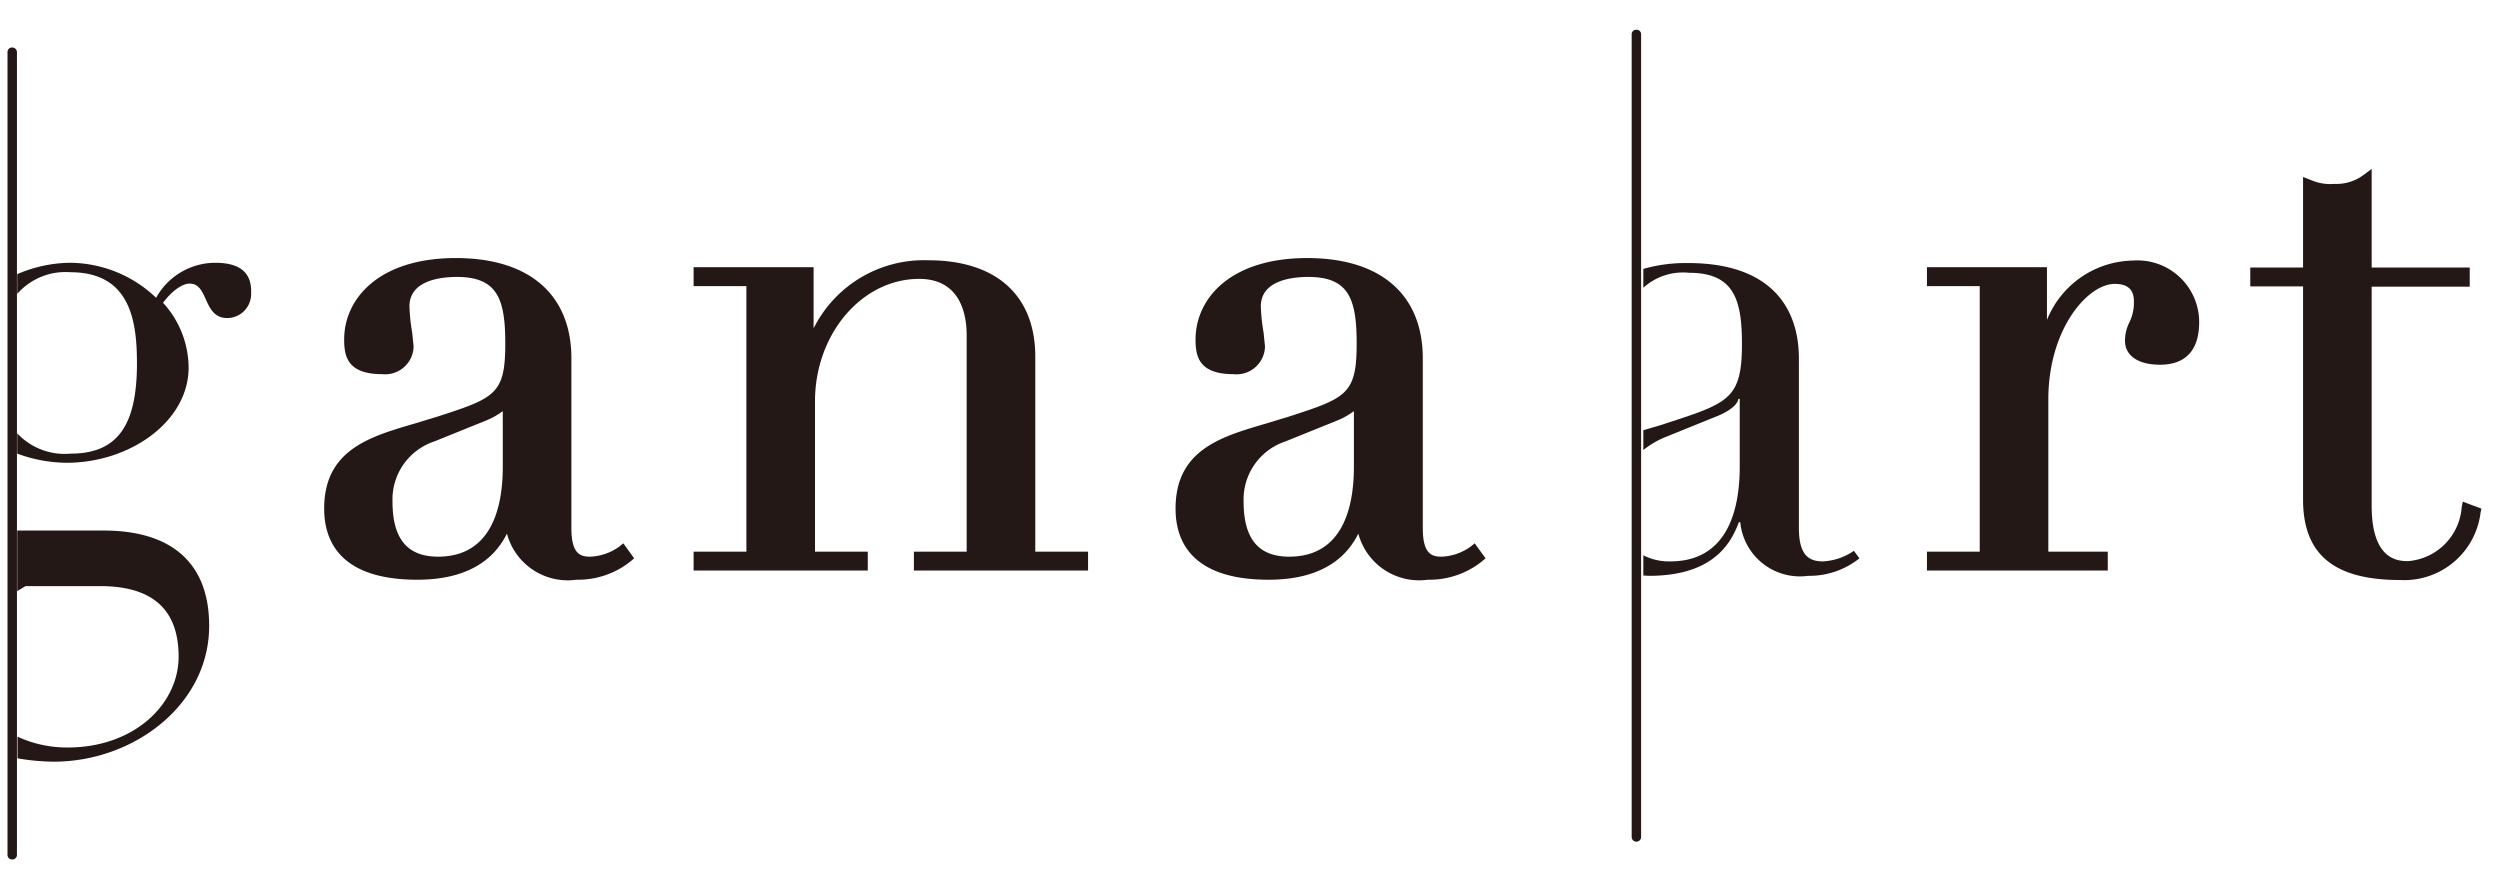 <svg id="ganaart_logo_gnb" xmlns="http://www.w3.org/2000/svg" width="90" height="32" viewBox="0 0 90 32">

  <g id="그룹_182" data-name="그룹 182">
    <path id="패스_56" data-name="패스 56" d="M22.29,19.68a1.917,1.917,0,0,1-1.03.36c-.35,0-.69-.07-.69-1.03V12.9c0-2.29-1.51-3.61-4.16-3.61-2.78,0-4.02,1.47-4.02,2.93,0,.6.11,1.25,1.37,1.25a1.025,1.025,0,0,0,1.13-.99l-.05-.5a6.757,6.757,0,0,1-.1-.95c0-.92,1.08-1.06,1.71-1.06,1.47,0,1.74.81,1.74,2.4,0,1.85-.38,1.96-2.54,2.66l-.04.01-.76.23c-1.56.46-3.18.94-3.18,3.04,0,1.17.58,2.56,3.35,2.56,2.13,0,2.9-1,3.23-1.66a2.264,2.264,0,0,0,2.5,1.66,3.029,3.029,0,0,0,1.95-.66l.13-.11-.39-.54ZM18.1,16.81c0,1.47-.41,3.23-2.33,3.23-1.11,0-1.64-.65-1.64-1.98a2.2,2.2,0,0,1,1.51-2.17l1.83-.74a2.617,2.617,0,0,0,.63-.35Z" fill="#231815"/>
    <path id="패스_57" data-name="패스 57" d="M37.27,12.84c0-2.21-1.41-3.47-3.85-3.47a4.441,4.441,0,0,0-4.13,2.45V9.62H24.97v.68h1.9v9.56h-1.9v.68h6.27v-.68h-1.9V14.45c0-2.43,1.69-4.41,3.75-4.41,1.48,0,1.71,1.27,1.71,2.03v7.79H32.9v.68h6.27v-.68h-1.9Z" fill="#231815"/>
    <path id="패스_58" data-name="패스 58" d="M52.94,19.68a1.917,1.917,0,0,1-1.03.36c-.35,0-.69-.07-.69-1.03V12.9c0-2.29-1.51-3.61-4.16-3.61-2.78,0-4.02,1.47-4.02,2.93,0,.6.11,1.25,1.37,1.25a1.025,1.025,0,0,0,1.13-.99l-.05-.5a6.757,6.757,0,0,1-.1-.95c0-.92,1.08-1.06,1.71-1.06,1.47,0,1.74.81,1.74,2.4,0,1.85-.38,1.96-2.54,2.66l-.04.01-.76.23c-1.56.46-3.18.94-3.18,3.04,0,1.17.58,2.56,3.35,2.56,2.13,0,2.9-1,3.23-1.66a2.264,2.264,0,0,0,2.5,1.66,3.029,3.029,0,0,0,1.95-.66l.13-.11-.39-.54Zm-4.2-2.87c0,1.47-.41,3.23-2.33,3.23-1.11,0-1.64-.65-1.64-1.98a2.2,2.2,0,0,1,1.51-2.17l1.83-.74a2.617,2.617,0,0,0,.63-.35C48.74,15.4,48.74,16.81,48.74,16.81Z" fill="#231815"/>
    <path id="패스_59" data-name="패스 59" d="M76.79,9.38a3.4,3.4,0,0,0-3.1,2.14V9.62H69.37v.68h1.9v9.56h-1.9v.68h6.51v-.68H73.74V14.38c0-2.54,1.42-4.16,2.39-4.16.46,0,.69.2.69.62a1.6,1.6,0,0,1-.17.78,1.48,1.48,0,0,0-.15.65c0,.53.47.86,1.26.86.92,0,1.41-.52,1.41-1.53A2.222,2.222,0,0,0,76.79,9.38Z" fill="#231815"/>
    <path id="패스_60" data-name="패스 60" d="M88.62,18.27A2.1,2.1,0,0,1,86.7,20.2c-.33,0-1.32,0-1.32-1.99V10.32h3.53V9.63H85.38V6.08l-.28.21a1.637,1.637,0,0,1-1.06.33,1.747,1.747,0,0,1-.85-.14l-.28-.11V9.63h-1.9v.68h1.9v7.67c0,1.98,1.11,2.9,3.49,2.9a2.767,2.767,0,0,0,2.9-2.42l.03-.15-.67-.25Z" fill="#231815"/>
    <path id="패스_61" data-name="패스 61" d="M65.62,20.21c-.54,0-.86-.27-.86-1.21V12.9c0-1.77-.96-3.43-3.99-3.43a5.612,5.612,0,0,0-1.61.21v.68a2.12,2.12,0,0,1,1.64-.54c1.63,0,1.91.97,1.91,2.57,0,1.97-.49,2.12-2.7,2.84-.28.1-.57.17-.85.26v.71a3.277,3.277,0,0,1,.78-.46L61.77,15c.49-.19.79-.44.81-.64h.05v2.45c0,1.32-.32,3.4-2.5,3.4a2.016,2.016,0,0,1-.97-.22v.73c.07,0,.14.01.21.01,2.43,0,2.99-1.31,3.23-1.93h.05a2.156,2.156,0,0,0,2.44,1.93,2.894,2.894,0,0,0,1.85-.63l-.2-.27A2.148,2.148,0,0,1,65.62,20.21Z" fill="#231815"/>
    <path id="패스_62" data-name="패스 62" d="M3.74,19.1H.62v2.18l.3-.18H3.6c1.74,0,2.83.71,2.83,2.54,0,1.72-1.61,3.27-3.99,3.27a4.246,4.246,0,0,1-1.81-.39v.78a7.874,7.874,0,0,0,1.31.12c2.85,0,5.59-2.03,5.59-4.89C7.53,20.16,6.05,19.1,3.74,19.1Z" fill="#231815"/>
    <path id="패스_63" data-name="패스 63" d="M7.74,9.46a2.442,2.442,0,0,0-2.12,1.26A4.528,4.528,0,0,0,2.53,9.46a4.9,4.9,0,0,0-1.91.41v.71A2.31,2.31,0,0,1,2.53,9.8c2.18,0,2.4,1.78,2.4,3.29,0,2.18-.67,3.24-2.38,3.24A2.338,2.338,0,0,1,.62,15.6v.73a5.231,5.231,0,0,0,1.78.33c2.27,0,4.39-1.48,4.39-3.43a3.487,3.487,0,0,0-.92-2.33c.25-.34.64-.69.96-.69.69,0,.47,1.24,1.35,1.24a.864.864,0,0,0,.86-.89C9.08,9.65,8.41,9.46,7.74,9.46Z" fill="#231815"/>
    <path id="패스_64" data-name="패스 64" d="M.44,1.71a.163.163,0,0,0-.17.17V30.77a.163.163,0,0,0,.17.17.163.163,0,0,0,.17-.17V1.88A.169.169,0,0,0,.44,1.71Z" fill="#231815"/>
    <path id="패스_65" data-name="패스 65" d="M58.91,1.07a.163.163,0,0,0-.17.17V30.13a.17.17,0,1,0,.34,0V1.24A.163.163,0,0,0,58.91,1.07Z" fill="#231815"/>
  </g>
</svg>
